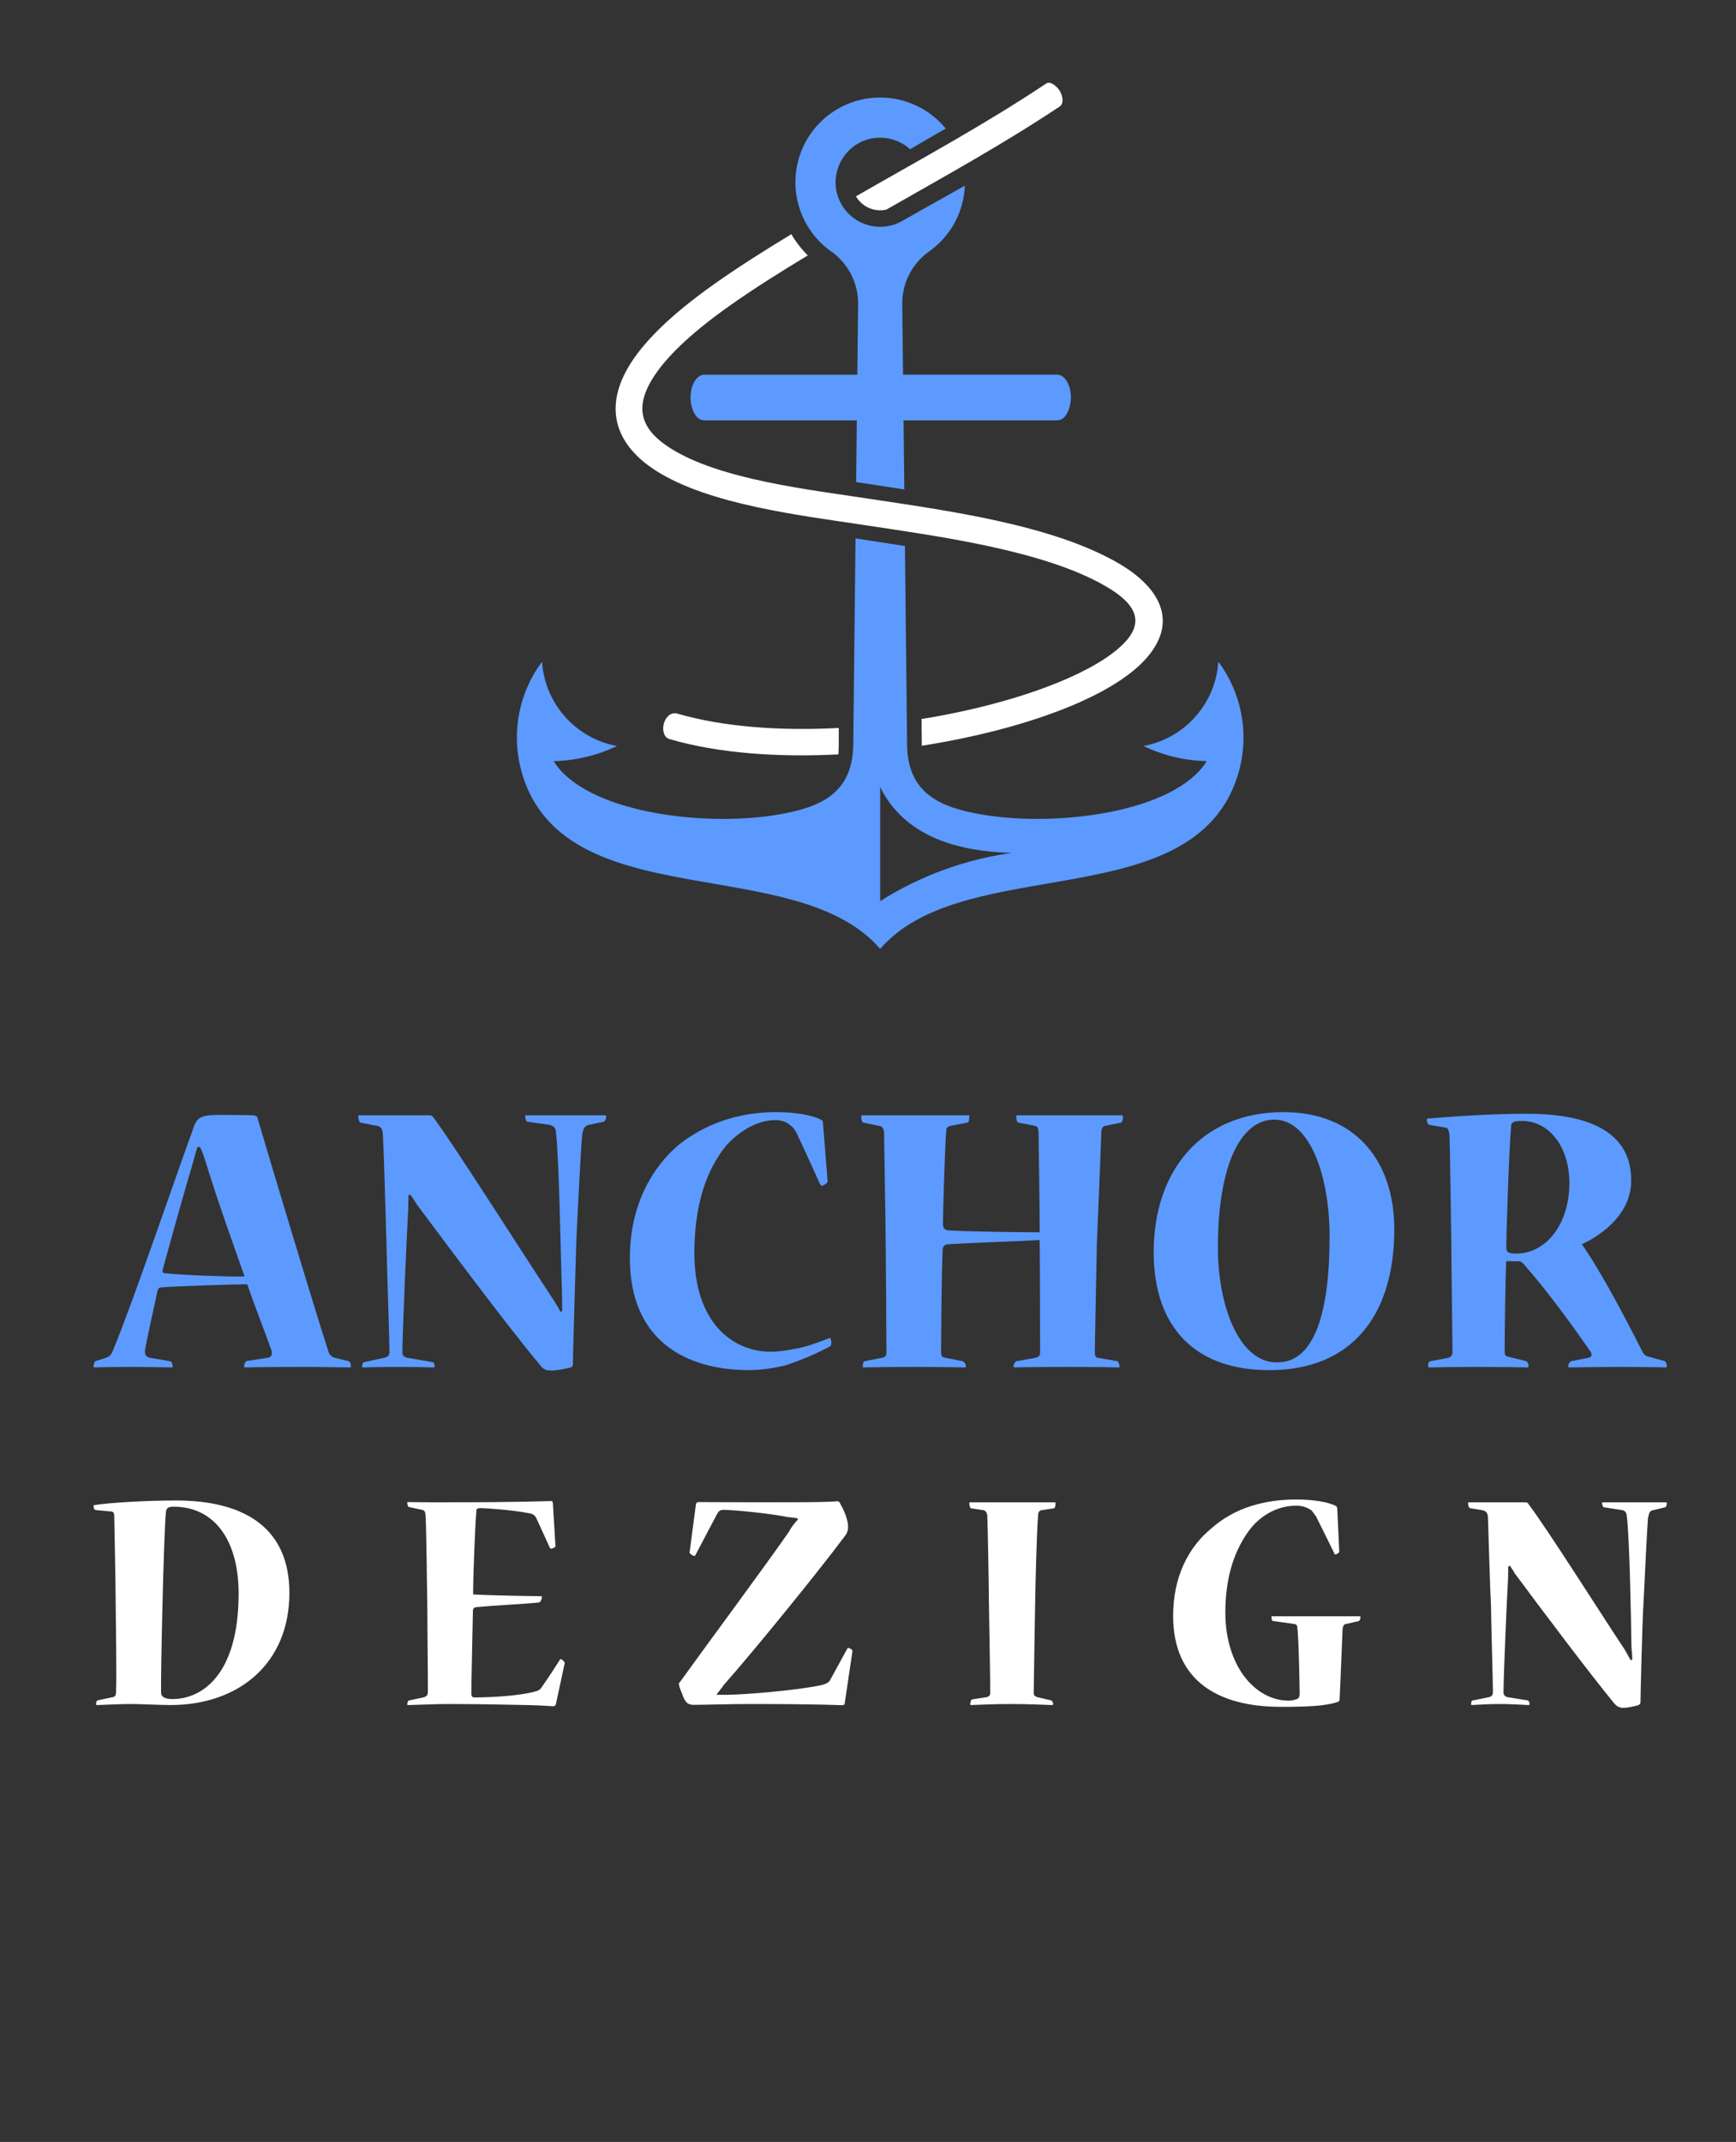 <?xml version="1.0" encoding="utf-8"?>
<!-- Generator: Adobe Illustrator 16.0.0, SVG Export Plug-In . SVG Version: 6.00 Build 0)  -->
<!DOCTYPE svg PUBLIC "-//W3C//DTD SVG 1.1//EN" "http://www.w3.org/Graphics/SVG/1.1/DTD/svg11.dtd">
<svg version="1.1" id="Calque_1" xmlns="http://www.w3.org/2000/svg" xmlns:xlink="http://www.w3.org/1999/xlink" x="0px" y="0px"
	 width="160px" height="197.372px" viewBox="0 0 160 197.372" enable-background="new 0 0 160 197.372" xml:space="preserve">
<rect x="0" y="0" width="160" height="197.372" fill="#333333" stroke="none"/>
<g>
	<g>
		<path fill-rule="evenodd" clip-rule="evenodd" fill="#FFFFFF" d="M97.672,8.374c0.216,0.348,0.463,1.146-0.027,1.454
			c-5.124,3.418-10.635,6.449-15.951,9.485c-0.561,0.128-1.157,0.065-1.688-0.188c-0.467-0.225-0.86-0.587-1.119-1.035
			c5.862-3.364,11.899-6.629,17.513-10.379C96.834,7.4,97.463,8.033,97.672,8.374L97.672,8.374z M61.183,66.676
			c0.161-0.556,0.588-1.083,1.22-0.927c4.275,1.248,9.542,1.613,14.901,1.33c-0.01,0.788,0.024,1.656-0.031,2.435
			c-5.587,0.287-11.078-0.101-15.548-1.405C61.124,67.953,61.042,67.16,61.183,66.676L61.183,66.676z M74.452,23.534
			c-0.601-0.597-1.107-1.253-1.517-1.954c-2.545,1.54-4.956,3.072-7.111,4.598c-4.093,2.896-6.633,5.447-7.938,7.692
			c-2.259,3.881-1.068,7.196,2.595,9.519c4.931,3.131,13.347,4.106,19.223,5c6.532,0.993,16.464,2.294,22.188,5.621
			c1.961,1.139,3.871,2.761,1.954,4.982c-1.042,1.207-2.896,2.384-5.298,3.457c-3.656,1.631-8.476,2.974-13.614,3.806l0.026,2.462
			c5.511-0.862,10.688-2.285,14.588-4.026c2.722-1.216,4.87-2.604,6.155-4.092c3.085-3.573,0.848-6.659-2.545-8.654
			c-6.164-3.623-16.063-4.919-23.089-5.991c-5.448-0.83-13.733-1.764-18.27-4.645c-2.544-1.61-3.375-3.479-1.787-6.207
			c1.138-1.956,3.445-4.248,7.226-6.922C69.395,26.654,71.849,25.101,74.452,23.534z"/>
		<path fill-rule="evenodd" clip-rule="evenodd" fill="#5C9AFF" d="M111.221,70.135c-2.915,4.703-13.73,6.104-20.676,4.929
			c-3.965-0.671-6.892-1.989-6.941-6.456l-0.2-18.293c-1.518-0.241-3.035-0.468-4.554-0.702l-0.208,18.966
			c-0.052,4.494-2.941,5.808-6.941,6.485c-6.946,1.176-17.761-0.226-20.674-4.929c2.022-0.044,4.011-0.519,5.835-1.394
			c-3.811-0.704-6.655-3.906-6.903-7.773c-2.103,2.818-2.825,6.433-1.97,9.846c1.96,7.586,9.29,9.138,16.824,10.447
			c6.3,1.098,12.742,2.026,16.31,6.177c3.569-4.15,10.013-5.08,16.31-6.177c7.535-1.31,14.865-2.861,16.825-10.447
			c0.855-3.413,0.133-7.027-1.969-9.846c-0.249,3.867-3.094,7.069-6.904,7.773C107.208,69.616,109.198,70.091,111.221,70.135
			L111.221,70.135z M83.347,45.103l-0.07-6.368H97.43c0.932,0,1.271-1.382,1.271-2.104c0-1.161-0.567-2.104-1.27-2.104H83.229
			l-0.073-6.7c0.043-1.901,1.005-3.663,2.579-4.729c1.963-1.436,3.099-3.661,3.192-5.992c-3.357,1.893-5.687,3.205-5.687,3.205
			c-1.955,1.177-4.524,0.529-5.675-1.462c-1.578-2.733,0.402-6.162,3.556-6.162c1.034,0,2.013,0.389,2.758,1.061l3.285-1.903
			c-1.453-1.775-3.651-2.86-6.043-2.859c-3.378-0.001-6.374,2.169-7.425,5.383c-1.049,3.213,0.085,6.735,2.813,8.73
			c1.574,1.066,2.536,2.828,2.579,4.729l-0.073,6.7H64.91c-0.701,0-1.269,0.942-1.269,2.104c0,0.723,0.339,2.104,1.273,2.104H78.97
			l-0.063,5.688C80.388,44.647,81.867,44.869,83.347,45.103L83.347,45.103z M93.257,78.59c-4.314,0.602-8.452,2.116-12.135,4.445
			c0,0,0-3.505,0-10.516C83.034,76.41,87.079,78.435,93.257,78.59z"/>
	</g>
	<g>
		<g>
			<path fill="#5C9AFF" d="M20.237,102.732c1.33,0,2.333,0.018,3.172,0.038c0.092,0,0.239,0.104,0.293,0.146
				c1.2,4.081,5.082,17.016,6.58,21.66c0.07,0.25,0.27,0.417,0.49,0.521l1.397,0.336c0.101,0.082,0.179,0.254,0.179,0.523
				c0,0.02-0.032,0.044-0.1,0.044c-0.814,0-2.605-0.044-4.498-0.044c-2.085,0-4.123,0.02-5.13,0.044
				c-0.122,0-0.122-0.024-0.122-0.044c0-0.251,0.122-0.523,0.219-0.542l2.041-0.317c0.293-0.084,0.344-0.354,0.27-0.646
				c-0.417-1.193-1.819-4.833-2.235-6.11c-1.697,0.021-6.039,0.147-8.005,0.291c-0.098,0-0.22,0.13-0.271,0.296
				c-0.22,1.11-0.934,4.183-1.151,5.499c-0.054,0.444,0.122,0.567,0.364,0.671l1.969,0.336c0.092,0,0.219,0.272,0.219,0.523
				c0,0.044-0.053,0.044-0.126,0.044c-0.929-0.024-2.425-0.044-3.922-0.044c-1.278,0-2.408,0.02-3.171,0.044
				c-0.073,0-0.073-0.024-0.073-0.128c0-0.063,0.073-0.439,0.198-0.458l0.931-0.296c0.293-0.105,0.491-0.248,0.661-0.692
				c1.872-4.516,5.775-16.027,7.47-20.652c0.313-0.876,0.808-1.042,2.331-1.042H20.237z M18.196,105.7
				c-0.167,0.566-0.292,0.901-0.364,1.276c-0.932,3.12-2.135,7.434-2.848,10.069c-0.052,0.142,0.074,0.271,0.169,0.271
				c1.747,0.185,5.775,0.333,7.394,0.313c-0.637-1.819-2.604-7.24-3.608-10.632c-0.125-0.377-0.271-0.813-0.491-1.298H18.196z"/>
			<path fill="#5C9AFF" d="M39.584,102.771c0.177,0,0.292,0.104,0.345,0.168c1.996,2.681,8.351,12.724,11.048,16.784
				c0.253,0.413,0.497,0.772,0.691,1.174l0.148-0.129c0-0.587-0.024-1.149-0.024-1.691c-0.103-2.826-0.248-12.036-0.542-14.653
				c-0.02-0.501-0.191-0.668-0.586-0.771l-2.093-0.294c-0.064-0.021-0.167-0.312-0.167-0.459c0-0.106,0-0.128,0.103-0.128h7.24
				c0.124,0,0.124,0.021,0.124,0.128c0,0.147-0.103,0.438-0.228,0.459l-1.4,0.294c-0.336,0.104-0.483,0.271-0.586,0.938
				c-0.124,1.277-0.419,7.073-0.543,9.82c-0.063,2.109-0.295,9.978-0.314,11.296c0,0.147-0.044,0.251-0.192,0.295
				c-0.417,0.123-1.355,0.29-1.795,0.29c-0.318,0-0.691-0.041-0.981-0.438c-3.099-3.703-8.467-10.925-11.439-14.901
				c-0.143-0.253-0.415-0.665-0.562-0.855l-0.183,0.019c-0.021,0.549-0.021,0.959-0.021,1.258
				c-0.16,2.826-0.505,10.777-0.542,13.159c-0.025,0.339,0.123,0.462,0.382,0.565l2.41,0.418c0.124,0.022,0.177,0.19,0.177,0.357
				c0,0.104,0,0.128-0.124,0.128c-0.553-0.024-1.896-0.044-3.374-0.044c-1.311,0-2.467,0.02-3.11,0.044
				c-0.068,0-0.068-0.024-0.068-0.128c0-0.145,0.068-0.357,0.17-0.357l1.926-0.418c0.273-0.084,0.42-0.148,0.42-0.565
				c0-1.104-0.234-7.759-0.273-9.876c-0.045-1.673-0.256-9.037-0.34-10.189c-0.037-0.42-0.165-0.692-0.562-0.732l-1.51-0.294
				c-0.102-0.083-0.183-0.294-0.183-0.542c0-0.106,0-0.128,0.1-0.128H39.584z"/>
			<path fill="#5C9AFF" d="M58.053,115.916c0-4.92,2.092-8.376,4.499-10.425c2.381-1.883,5.401-3.013,8.955-3.013
				c1.842,0,3.345,0.271,4.184,0.709c0.147,0.107,0.167,0.17,0.167,0.4l0.42,5.253c0.021,0.167-0.374,0.416-0.542,0.416
				c-0.021,0-0.045,0-0.146-0.123c-0.711-1.57-1.549-3.414-2.139-4.667c-0.143-0.292-0.314-0.565-0.562-0.732
				c-0.251-0.249-0.713-0.522-1.444-0.522c-1.504,0-3.098,0.835-4.455,2.279c-1.986,2.387-2.993,5.734-2.993,9.981
				c0,6.426,3.556,9.082,7.027,9.082c0.712,0,1.614-0.128,2.159-0.251c1.088-0.166,2.115-0.562,3.265-1.006
				c0.124-0.021,0.165,0.13,0.165,0.522c0,0.064-0.019,0.169-0.063,0.211c-0.859,0.501-2.848,1.384-4.248,1.803
				c-0.691,0.167-1.988,0.416-3.246,0.416c-5.938,0-11.002-2.782-11.002-10.314V115.916z"/>
			<path fill="#5C9AFF" d="M89.292,102.771c0.046,0,0.046,0.021,0.046,0.104c0,0.147-0.025,0.566-0.173,0.566l-1.522,0.294
				c-0.291,0.04-0.439,0.188-0.439,0.479c-0.149,2.369-0.299,7.913-0.299,8.604c0.026,0.459,0.254,0.543,0.59,0.563
				c1.798,0.103,6.633,0.172,8.328,0.172c0.021-1.132-0.102-8.54-0.102-9.103c0-0.421-0.066-0.674-0.359-0.714l-1.506-0.294
				c-0.146-0.083-0.191-0.294-0.191-0.566c0-0.082,0-0.104,0.067-0.104h9.707c0.042,0,0.066,0.021,0.066,0.128
				c0,0.147-0.046,0.459-0.169,0.542l-1.426,0.294c-0.246,0.021-0.314,0.146-0.396,0.461c-0.063,1.548-0.335,8.621-0.419,10.313
				c-0.044,1.822-0.168,8.959-0.191,10.023c0,0.339,0.045,0.462,0.191,0.565l1.924,0.336c0.046,0.082,0.166,0.272,0.166,0.439
				c0,0.104,0,0.128-0.041,0.128c-0.834-0.024-2.614-0.044-4.645-0.044c-2.217,0-4.352,0.02-4.961,0.044
				c-0.123,0-0.123-0.024-0.123-0.128c0-0.145,0.123-0.357,0.248-0.439l1.863-0.336c0.193-0.104,0.338-0.122,0.338-0.521
				c0-1.319-0.021-9.501-0.043-10.314c-1.717,0.104-6.657,0.271-8.471,0.394c-0.318,0.023-0.466,0.253-0.466,0.464
				c-0.103,2.047-0.146,8.138-0.146,9.561c0,0.295,0.165,0.417,0.438,0.438l1.573,0.314c0.146,0.082,0.271,0.272,0.271,0.439
				c0,0.104,0,0.128-0.125,0.128c-0.881-0.024-2.578-0.044-4.709-0.044c-1.967,0-3.537,0.02-4.602,0.044
				c-0.064,0-0.064-0.024-0.064-0.128c0-0.145,0.02-0.357,0.143-0.439l1.695-0.336c0.272-0.084,0.339-0.148,0.339-0.565
				c0-1.524-0.046-8.597-0.066-10.023c0-1.42-0.147-9.228-0.147-10.086c0-0.419-0.207-0.648-0.395-0.668l-1.549-0.314
				c-0.122-0.083-0.168-0.377-0.168-0.542c0-0.106,0-0.128,0.066-0.128H89.292z"/>
			<path fill="#5C9AFF" d="M116.934,126.25c-6.65,0-10.603-3.811-10.603-10.882c0-7.49,4.394-12.89,11.965-12.89
				c6.655,0,10.211,4.52,10.211,10.797c0,7.99-3.976,12.975-11.487,12.975H116.934z M117.73,125.538
				c3.434,0,4.813-4.622,4.813-11.591c0-5.505-1.774-10.778-5.086-10.778c-3.221,0-5.208,4.438-5.208,11.784
				c0,5.5,2.013,10.585,5.402,10.585H117.73z"/>
			<path fill="#5C9AFF" d="M150.336,108.819c0,2.887-2.45,4.856-4.541,5.837c1.715,2.429,3.996,6.756,5.526,9.795
				c0.146,0.292,0.288,0.498,0.562,0.543l1.529,0.421c0.166,0.101,0.211,0.291,0.211,0.458c0,0.104,0,0.128-0.064,0.128
				c-0.986-0.024-2.114-0.044-4.228-0.044c-1.425,0-2.974,0.02-4.665,0.044c-0.129,0-0.129-0.024-0.129-0.128
				c0-0.167,0.105-0.357,0.252-0.439l1.463-0.292c0.379-0.044,0.548-0.192,0.357-0.564c-1.777-2.577-4.037-5.673-6.197-8.121
				c-0.123-0.125-0.246-0.231-0.393-0.231c-0.168,0-0.902-0.019-1.193-0.019c-0.086,1.568-0.147,6.782-0.147,8.245
				c0,0.396,0.062,0.524,0.333,0.563l1.678,0.42c0.125,0.082,0.189,0.272,0.189,0.439c0,0.104-0.021,0.128-0.064,0.128
				c-1.088-0.024-2.699-0.044-4.623-0.044c-1.885,0-3.686,0.02-4.439,0.044c-0.123,0-0.123-0.024-0.123-0.128
				c0-0.186,0.041-0.439,0.166-0.439l1.674-0.314c0.271-0.105,0.396-0.248,0.396-0.542c0-1.446-0.103-8.225-0.103-10.044
				c-0.021-1.469-0.125-8.622-0.168-9.962c-0.078-0.421-0.125-0.649-0.375-0.67l-1.467-0.25c-0.123-0.024-0.252-0.211-0.252-0.464
				c0-0.019,0-0.124,0.129-0.124c1.859-0.146,5.502-0.438,9.1-0.438c6.653,0,9.607,2.26,9.607,6.112V108.819z M139.727,115.515
				c2.783,0,4.916-2.723,4.916-6.507c0-3.244-1.797-5.713-4.354-5.713c-0.729,0-1.025,0.063-1.025,0.566
				c-0.226,2.846-0.438,10.377-0.438,11.067c0,0.439,0.167,0.586,0.877,0.586H139.727z"/>
		</g>
		<g>
			<path fill="#FFFFFF" d="M8.818,139.146c-0.112,0-0.195-0.183-0.195-0.389c0-0.036,0-0.07,0.083-0.07
				c1.4-0.227,4.874-0.425,7.499-0.425c6.634,0,10.467,2.76,10.467,8.513c0,6.523-4.679,10.338-10.954,10.338
				c-0.882,0-2.855-0.097-3.557-0.097c-1.188,0-2.413,0.078-3.195,0.097c-0.113,0-0.113-0.019-0.113-0.114
				c0-0.146,0.065-0.327,0.178-0.327l1.305-0.276c0.213-0.021,0.358-0.131,0.358-0.442c0.066-1.219-0.016-7.041-0.034-8.313
				c0-1.307-0.111-6.963-0.13-7.923c0-0.295-0.064-0.423-0.293-0.441L8.818,139.146z M15.913,156.559c2.624,0,6.08-2.137,6.08-9.733
				c0-4.746-2.118-7.99-5.999-7.99c-0.525,0-0.653,0.148-0.7,0.475c-0.213,2.086-0.507,15.813-0.442,16.698
				c0,0.367,0.408,0.551,1.011,0.551H15.913z"/>
			<path fill="#FFFFFF" d="M51.237,157.017c-0.018,0.111-0.114,0.206-0.261,0.206c-0.181,0-0.882-0.076-2.415-0.109
				c-1.469-0.019-3.81-0.097-7.24-0.097c-1.169,0-2.688,0.078-3.687,0.097c-0.1,0-0.1-0.019-0.1-0.097
				c0-0.069,0.072-0.309,0.149-0.327l1.388-0.294c0.23-0.098,0.363-0.148,0.363-0.521c0.015-0.88-0.056-6.995-0.056-8.38
				c-0.031-1.161-0.077-6.817-0.16-7.812c0-0.389-0.117-0.521-0.294-0.554l-1.241-0.261c-0.049,0-0.149-0.182-0.149-0.423
				c0-0.015,0-0.036,0.072-0.036c0.729,0,1.418,0.021,2.038,0.021c0.654,0,1.234,0,1.692,0c6.765,0,9.065-0.114,9.458-0.114
				c0.125,0,0.164,0.093,0.164,0.223l0.238,3.964c0,0.052-0.276,0.197-0.386,0.197c-0.016,0-0.039,0-0.111-0.032
				c-0.426-0.962-0.849-1.844-1.289-2.823c-0.149-0.275-0.409-0.387-0.737-0.423c-1.365-0.276-3.963-0.459-4.407-0.459
				c-0.296,0.02-0.364,0.07-0.364,0.313c-0.147,1.844-0.315,6.655-0.294,7.646c2.099,0.112,5.49,0.147,6.242,0.163
				c0.096,0,0.096,0.016,0.096,0.096c0,0.165-0.15,0.479-0.261,0.479c-1.159,0.127-4.143,0.275-5.716,0.423
				c-0.276,0.018-0.383,0.113-0.383,0.372c-0.017,0.992-0.146,6.705-0.146,7.553c0,0.367,0.129,0.404,0.314,0.404
				c1.285,0,4.07-0.129,5.523-0.537c0.296-0.051,0.536-0.199,0.668-0.439c0.588-0.832,1.14-1.679,1.675-2.526
				c0.018-0.034,0.039-0.034,0.054-0.034c0.13,0.015,0.386,0.258,0.371,0.386L51.237,157.017z"/>
			<path fill="#FFFFFF" d="M73.445,139.883c-0.402-0.054-0.865-0.072-1.236-0.165c-1.615-0.295-4.55-0.588-5.579-0.588
				c-0.26,0-0.408,0.128-0.553,0.403l-1.972,3.739c-0.016,0.095-0.111,0.095-0.148,0.095c-0.094,0-0.424-0.223-0.403-0.295
				l0.588-4.479c0.076-0.147,0.112-0.184,0.24-0.184c0.625,0,3.392,0.021,6.373,0.021c3.982,0,5.827-0.021,6.414-0.099
				c0.128,0,0.239,0.099,0.26,0.207c0.569,0.993,0.734,1.731,0.734,2.138c0,0.295-0.053,0.553-0.293,0.864
				c-2.727,3.65-8.773,11.041-11.17,13.728c-0.164,0.261-0.439,0.571-0.642,0.849v0.053h0.848c1.619,0,6.726-0.424,8.827-0.901
				c0.312-0.109,0.664-0.147,0.826-0.554l1.551-2.835c0.019-0.037,0.035-0.037,0.053-0.037c0.109,0,0.423,0.164,0.406,0.292
				l-0.699,4.7c-0.02,0.259-0.052,0.292-0.313,0.292s-1.957-0.111-8.514-0.111c-1.824,0-4.056,0.078-5.103,0.078
				c-0.5,0-0.795-0.147-1.107-1.106c-0.128-0.278-0.261-0.667-0.261-0.813c0-0.053,0.02-0.148,0.095-0.18
				c2.545-3.538,7.797-10.613,10.063-13.875c0.2-0.409,0.477-0.738,0.828-1.125L73.445,139.883z"/>
			<path fill="#FFFFFF" d="M97.244,138.432c0.035,0,0.035,0.015,0.035,0.128c0,0.128-0.017,0.404-0.146,0.424l-1.162,0.179
				c-0.182,0.02-0.293,0.228-0.293,0.425c-0.147,1.955-0.258,6.927-0.277,8.332c-0.02,1.126-0.128,7.681-0.128,8.089
				c0,0.257,0.128,0.29,0.37,0.388l1.197,0.276c0.127,0.018,0.223,0.199,0.223,0.327c0,0.096-0.078,0.114-0.111,0.114
				c-0.535-0.019-2.139-0.097-3.835-0.097c-1.563,0-2.948,0.078-3.647,0.097c-0.039,0-0.039-0.019-0.039-0.114
				c0-0.146,0.039-0.327,0.149-0.408l1.401-0.216c0.184-0.077,0.281-0.128,0.281-0.404c0.015-1.236-0.098-6.338-0.118-8.364
				c-0.016-2.212-0.111-6.929-0.144-7.796c0-0.368-0.111-0.553-0.311-0.648l-1.205-0.179c-0.055-0.02-0.146-0.244-0.146-0.443
				c0-0.094,0-0.108,0.092-0.108H97.244z"/>
			<path fill="#FFFFFF" d="M125.293,148.932c0.094,0,0.094,0.015,0.094,0.09c0,0.166-0.094,0.331-0.146,0.351l-1.141,0.261
				c-0.242,0.015-0.277,0.143-0.354,0.403c-0.07,1.421-0.184,4.646-0.279,6.503c0,0.15-0.033,0.261-0.164,0.28
				c-1.141,0.403-2.982,0.457-5.268,0.457c-5.656,0-9.912-2.315-9.912-8.382c0-3.686,1.474-6.391,3.536-8.069
				c2.175-1.939,4.976-2.654,7.831-2.654c1.66,0,2.932,0.261,3.537,0.551c0.147,0.036,0.223,0.164,0.223,0.313l0.184,3.926
				c0,0.133-0.259,0.277-0.391,0.277c-0.033,0-0.05,0-0.068-0.113c-0.553-1.124-1.104-2.248-1.678-3.39
				c-0.111-0.164-0.26-0.345-0.407-0.553c-0.292-0.198-0.733-0.442-1.417-0.442c-1.532,0-3.098,0.72-4.223,2.119
				c-1.416,1.843-2.315,4.334-2.315,7.74c0,4.85,2.704,8.109,5.854,8.109c0.355,0,0.684-0.117,0.832-0.185
				c0.127-0.111,0.164-0.259,0.164-0.516c-0.021-1.047-0.072-4.793-0.217-6.067c0-0.18-0.113-0.293-0.355-0.308l-1.862-0.261
				c-0.126,0-0.163-0.185-0.163-0.327c0-0.099,0-0.113,0.037-0.113H125.293z"/>
			<path fill="#FFFFFF" d="M140.56,138.432c0.148,0,0.261,0.029,0.298,0.143c1.639,2.137,6.746,10.21,8.9,13.452
				c0.164,0.313,0.387,0.683,0.553,0.982l0.13-0.119c0-0.456-0.079-0.896-0.079-1.321c-0.035-2.271-0.162-9.713-0.424-11.851
				c-0.016-0.328-0.164-0.536-0.456-0.571l-1.681-0.261c-0.052-0.017-0.146-0.275-0.146-0.346c0-0.094,0-0.108,0.094-0.108h5.823
				c0.051,0,0.051,0.015,0.051,0.108c0,0.07-0.035,0.329-0.147,0.346l-1.063,0.261c-0.354,0.035-0.426,0.243-0.519,0.717
				c-0.094,1.013-0.312,5.674-0.422,7.924c-0.112,1.695-0.262,7.96-0.277,9.065c0,0.132-0.036,0.164-0.169,0.261
				c-0.309,0.109-1.088,0.259-1.414,0.259c-0.277,0-0.555-0.096-0.814-0.388c-2.449-2.985-6.799-8.788-9.198-12.015
				c-0.066-0.162-0.31-0.478-0.439-0.701l-0.147,0.074c-0.017,0.424-0.017,0.74-0.017,0.997c-0.128,2.267-0.407,8.659-0.424,10.535
				c-0.016,0.296,0.112,0.408,0.296,0.5l1.953,0.314c0.052,0.019,0.147,0.163,0.147,0.31c0,0.096,0,0.114-0.11,0.114
				c-0.445-0.019-1.55-0.097-2.711-0.097c-1.031,0-1.988,0.078-2.525,0.097c-0.033,0-0.033-0.019-0.033-0.114
				c0-0.128,0.033-0.31,0.146-0.31l1.548-0.314c0.179-0.077,0.312-0.128,0.312-0.5c0-0.863-0.162-6.228-0.178-7.925
				c-0.081-1.304-0.245-7.239-0.281-8.14c-0.02-0.368-0.128-0.553-0.498-0.648l-1.178-0.198c-0.113-0.078-0.148-0.257-0.148-0.424
				c0-0.094,0-0.108,0.111-0.108H140.56z"/>
		</g>
	</g>
</g>
</svg>
